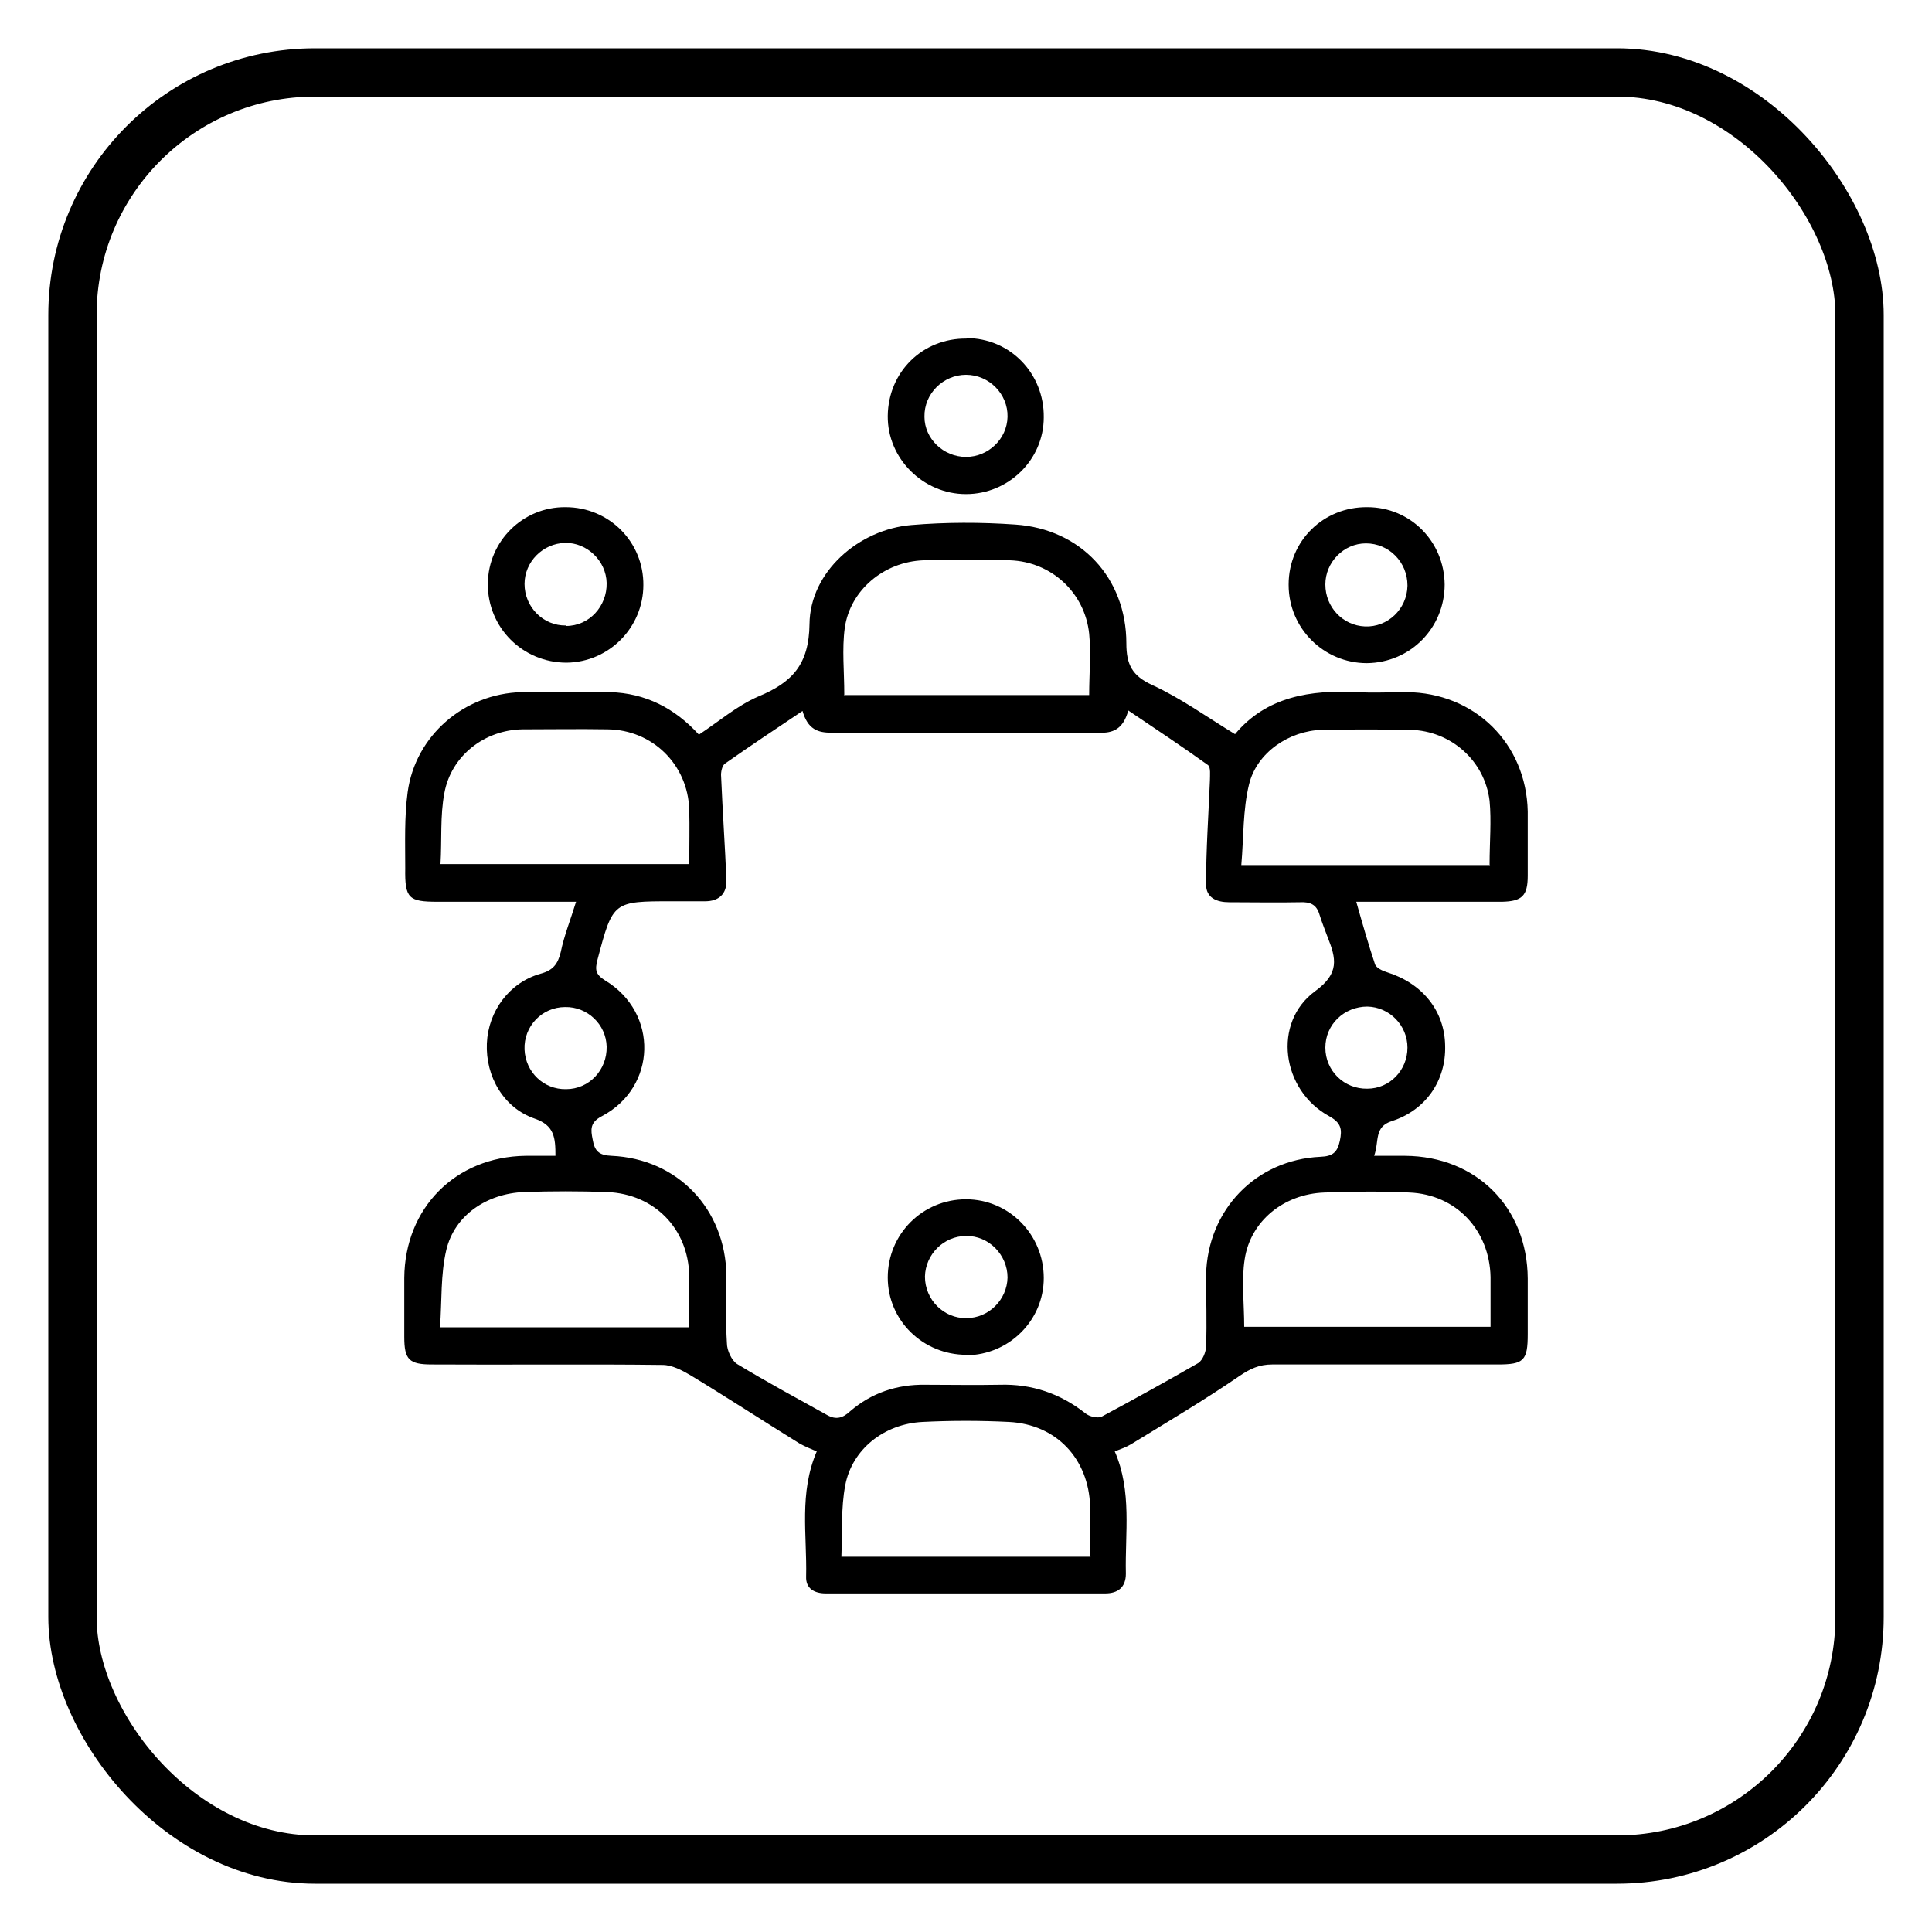 <?xml version="1.0" encoding="UTF-8"?>
<svg id="Layer_1" xmlns="http://www.w3.org/2000/svg" viewBox="0 0 40 40">
  <defs>
    <style>
      .cls-1 {
        fill: none;
        stroke: #000;
        stroke-miterlimit: 10;
      }
    </style>
  </defs>
  <rect class="cls-1" x="1.5" y="1.5" width="37" height="37" rx="5.02" ry="5.02"/>
  <g>
    <path d="M11.94,18.67c-1,0-1.94,0-2.88,0-.6,0-.68-.07-.67-.69,0-.53-.02-1.06.05-1.58.16-1.17,1.17-2.04,2.36-2.07.61-.01,1.22-.01,1.83,0,.73.02,1.34.33,1.84.88.41-.27.79-.6,1.23-.79.7-.29,1.05-.66,1.06-1.5.01-1.08,1.02-1.96,2.11-2.05.71-.06,1.44-.06,2.15-.01,1.35.09,2.3,1.1,2.3,2.46,0,.44.12.67.53.86.59.27,1.13.66,1.72,1.02.65-.78,1.56-.92,2.54-.87.33.02.67,0,1.01,0,1.41.01,2.48,1.06,2.51,2.47,0,.44,0,.89,0,1.33,0,.42-.12.53-.53.54-.86,0-1.72,0-2.59,0-.13,0-.26,0-.43,0,.13.46.25.88.39,1.3.03.07.15.13.25.16.73.23,1.19.8,1.2,1.52.02.71-.39,1.33-1.1,1.56-.38.12-.26.42-.37.72.24,0,.44,0,.64,0,1.48.01,2.53,1.07,2.54,2.54,0,.38,0,.77,0,1.15,0,.55-.08.63-.62.63-1.56,0-3.11,0-4.67,0-.27,0-.46.09-.68.24-.73.5-1.49.95-2.24,1.41-.1.06-.21.1-.34.15.36.83.21,1.69.23,2.53,0,.28-.16.41-.43.41-1.93,0-3.85,0-5.78,0-.24,0-.42-.1-.41-.35.02-.86-.15-1.73.22-2.59-.12-.05-.24-.1-.35-.16-.76-.47-1.51-.96-2.27-1.42-.17-.1-.38-.21-.57-.21-1.59-.02-3.18,0-4.78-.01-.47,0-.57-.1-.57-.57,0-.41,0-.81,0-1.22.01-1.45,1.06-2.51,2.51-2.53.2,0,.4,0,.62,0,0-.37-.02-.63-.43-.77-.64-.22-1.02-.87-.99-1.56.03-.67.47-1.26,1.11-1.44.26-.07.36-.2.42-.45.07-.34.2-.66.32-1.05ZM16.63,14.71c-.58.39-1.11.74-1.62,1.1-.06.04-.09.18-.08.27.03.71.08,1.43.11,2.14.01.29-.16.44-.44.44-.23,0-.45,0-.68,0-1.23,0-1.23,0-1.55,1.21-.05.2-.05.3.16.43,1.11.67,1.07,2.21-.07,2.81-.25.13-.23.28-.19.48.04.24.13.33.39.34,1.37.06,2.36,1.1,2.38,2.48,0,.47-.02.93.01,1.4,0,.15.1.36.21.43.61.37,1.24.71,1.87,1.06.18.1.32.06.47-.08.44-.38.97-.56,1.56-.55.51,0,1.03.01,1.54,0,.66-.02,1.25.18,1.77.59.08.07.26.11.34.07.67-.36,1.34-.73,2-1.11.09-.06.16-.23.16-.35.02-.49,0-.98,0-1.47.03-1.35,1.03-2.39,2.37-2.45.26-.01.35-.1.4-.33.05-.24.03-.37-.22-.51-.99-.54-1.18-1.94-.29-2.59.51-.37.43-.68.26-1.11-.06-.16-.12-.31-.17-.47-.06-.21-.19-.27-.4-.26-.49.01-.98,0-1.47,0-.26,0-.48-.09-.48-.37,0-.72.05-1.43.08-2.15,0-.11.02-.27-.04-.32-.53-.38-1.07-.74-1.65-1.13-.11.4-.33.47-.61.46-1.84,0-3.69,0-5.53,0-.28,0-.5-.06-.61-.47ZM17.47,14.39h5.08c0-.44.04-.86,0-1.27-.09-.85-.78-1.49-1.64-1.52-.6-.02-1.2-.02-1.79,0-.82.03-1.52.62-1.63,1.4-.06.44-.01.9-.01,1.38ZM14.27,17.89c0-.39.01-.76,0-1.13-.03-.93-.76-1.65-1.69-1.66-.59-.01-1.17,0-1.76,0-.79.01-1.48.55-1.62,1.32-.09.47-.05.97-.08,1.47h5.14ZM30.84,17.9c0-.47.04-.9,0-1.32-.1-.83-.8-1.45-1.64-1.47-.61-.01-1.22-.01-1.83,0-.68.02-1.35.47-1.51,1.13-.13.53-.11,1.1-.16,1.67h5.15ZM22.57,32.22c0-.37,0-.7,0-1.03-.03-.99-.7-1.7-1.68-1.75-.6-.03-1.2-.03-1.79,0-.8.04-1.46.57-1.6,1.31-.09.47-.06.97-.08,1.48h5.16ZM14.27,27.48c0-.38,0-.72,0-1.07-.02-.97-.72-1.69-1.7-1.73-.57-.02-1.15-.02-1.72,0-.77.03-1.44.48-1.61,1.2-.12.51-.09,1.05-.13,1.6h5.16ZM30.86,27.48c0-.37,0-.71,0-1.04-.02-.97-.71-1.71-1.68-1.75-.58-.03-1.17-.02-1.76,0-.84.03-1.53.59-1.65,1.38-.07.45-.01.92-.01,1.4h5.1ZM11.72,22.55c.48,0,.85-.4.84-.88-.01-.46-.4-.83-.86-.82-.48,0-.86.4-.84.88.02.47.4.83.86.82ZM29.14,21.69c0-.46-.37-.84-.83-.85-.48,0-.87.37-.87.85,0,.48.39.86.87.85.46,0,.83-.38.83-.85Z"/>
    <path d="M13.32,12.11c0,.88-.71,1.6-1.59,1.61-.91,0-1.64-.73-1.63-1.64.01-.88.73-1.59,1.61-1.58.9,0,1.62.72,1.61,1.62ZM11.72,12.96c.48,0,.85-.41.84-.89-.01-.46-.41-.84-.86-.83-.46.01-.84.39-.84.85,0,.48.39.87.86.86Z"/>
    <path d="M26.68,12.1c0-.9.72-1.61,1.63-1.6.89,0,1.59.71,1.6,1.6,0,.9-.71,1.62-1.61,1.63-.89,0-1.62-.72-1.62-1.62ZM29.14,12.12c0-.48-.38-.87-.86-.87-.46,0-.84.39-.84.85,0,.47.36.85.82.87.47.02.87-.36.88-.84Z"/>
    <path d="M20.01,7c.9,0,1.61.73,1.6,1.64,0,.88-.73,1.59-1.61,1.59-.89,0-1.63-.74-1.62-1.62.01-.91.72-1.61,1.63-1.6ZM20,9.46c.46,0,.85-.37.86-.83.01-.47-.38-.87-.86-.87-.47,0-.87.39-.86.87,0,.45.39.83.86.83Z"/>
    <path d="M20.01,28.05c-.9,0-1.63-.71-1.63-1.6,0-.9.72-1.62,1.62-1.62.89,0,1.61.73,1.61,1.63,0,.88-.72,1.59-1.6,1.6ZM20.01,27.29c.46,0,.84-.38.85-.84,0-.47-.39-.87-.86-.86-.46,0-.84.38-.85.84,0,.48.39.87.86.86Z"/>
  </g>
</svg>